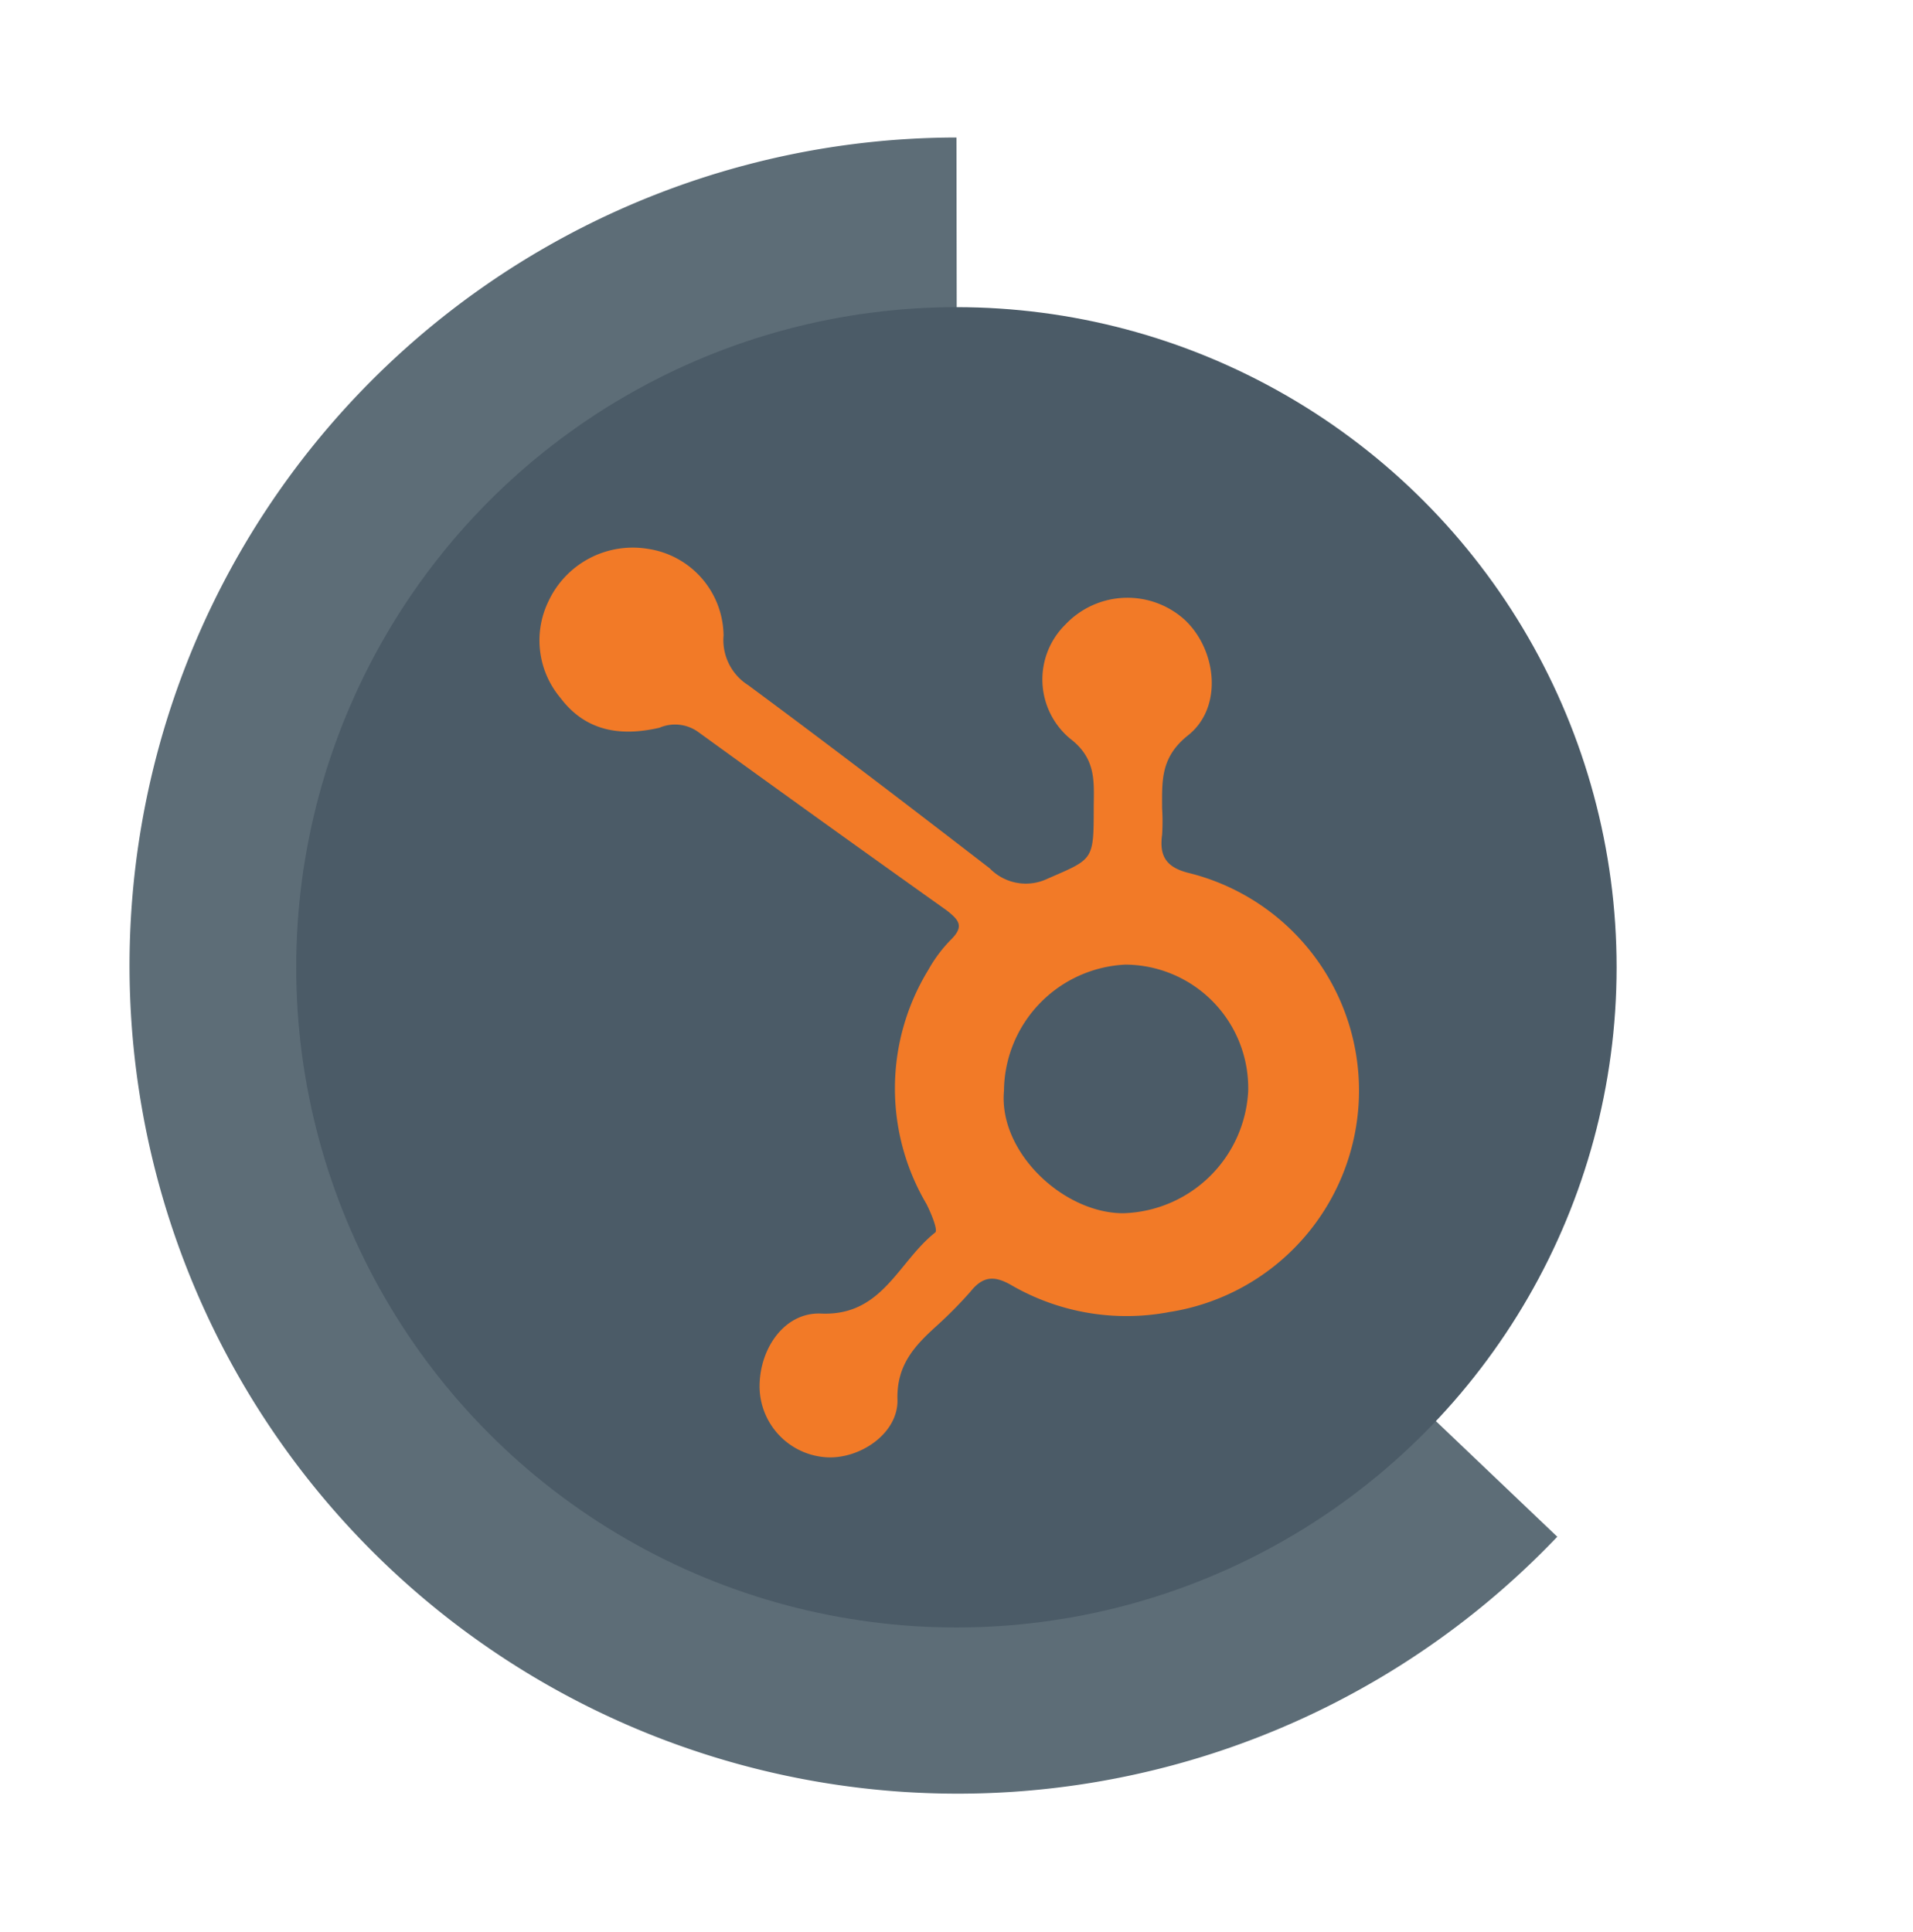 <svg id="Layer_1" data-name="Layer 1" xmlns="http://www.w3.org/2000/svg" viewBox="0 0 99.33 100.33"><defs><style>.cls-1{fill:none;stroke:#5d6d77;stroke-miterlimit:10;stroke-width:10px;}.cls-2{fill:#4b5b67;}.cls-3{fill:#f27a27;}</style></defs><title>overons-team-vaardigheden-hubspot-3</title><path class="cls-1" d="M77.24,76.35A38,38,0,1,1,49.67,12.14"/><circle class="cls-2" cx="49.66" cy="50.23" r="34.28"/><path class="cls-3" d="M56.79,42c0-1.33.18-2.57-1.22-3.64a4,4,0,0,1-.24-5.94,4.43,4.43,0,0,1,6.19-.23c1.66,1.56,2,4.55.16,6-1.43,1.14-1.34,2.37-1.34,3.78a10.58,10.58,0,0,1,0,1.38c-.16,1.16.26,1.72,1.46,2a11.64,11.64,0,0,1-1.08,22.78,11.93,11.93,0,0,1-8.18-1.38c-.89-.52-1.49-.5-2.14.31a22.08,22.08,0,0,1-1.8,1.82c-1.1,1-2.05,2-2,3.79s-2,3.13-3.73,3A3.7,3.7,0,0,1,39.44,72c0-2,1.31-3.87,3.19-3.79,3.19.14,4-2.69,5.93-4.21.15-.12-.21-1-.46-1.49a11.8,11.8,0,0,1,.11-12.16,7.26,7.26,0,0,1,1.18-1.57c.68-.68.41-1-.24-1.51Q42.67,42.66,36.24,38a2.06,2.06,0,0,0-2-.21c-2,.46-3.82.2-5.14-1.55a4.64,4.64,0,0,1-.63-5,4.83,4.83,0,0,1,5.17-2.74A4.6,4.6,0,0,1,37.57,33a2.77,2.77,0,0,0,1.28,2.58c4.22,3.12,8.39,6.31,12.54,9.51a2.61,2.61,0,0,0,3,.54C56.75,44.6,56.79,44.7,56.79,42ZM52.13,56.64C51.84,59.83,55.22,63,58.32,63a6.69,6.69,0,0,0,6.49-6.33,6.41,6.41,0,0,0-6.38-6.58A6.62,6.62,0,0,0,52.13,56.64Z"/></svg>